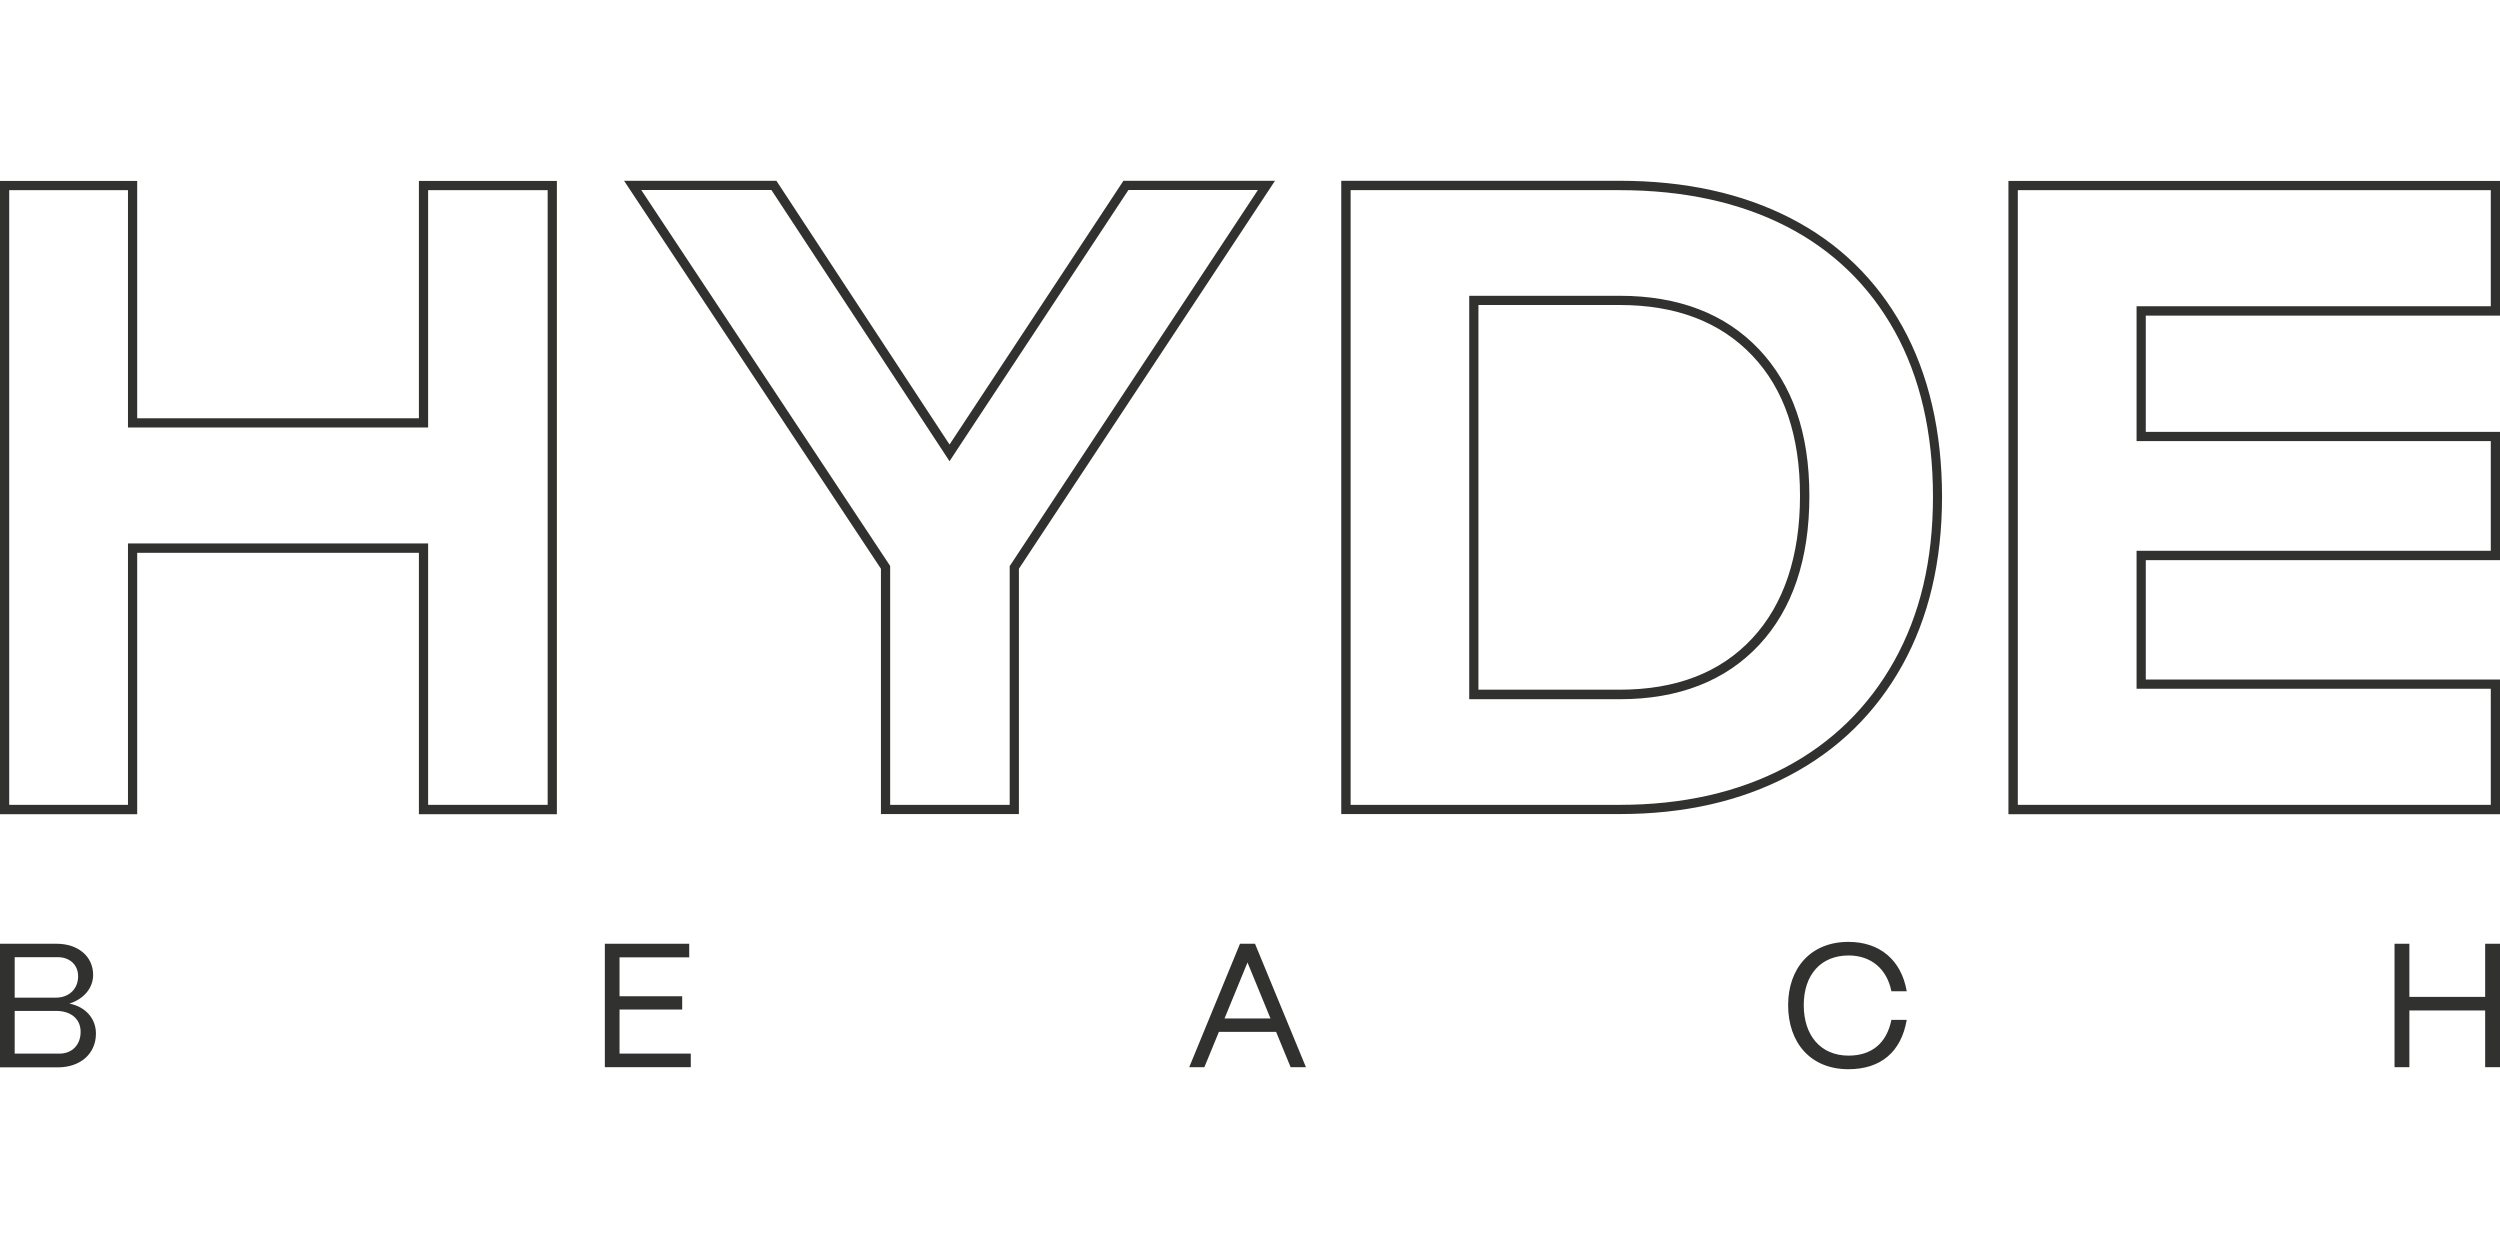 <?xml version="1.0" encoding="UTF-8"?> <svg xmlns="http://www.w3.org/2000/svg" id="Layer_1" width="160" height="80" viewBox="0 0 160 80"><defs><style>.cls-1{fill:#313130;stroke-width:0px;}</style></defs><path class="cls-1" d="m35.05,12.17v39.34h-7.65v-16.73H8.19v16.73H.59V12.17h7.6v15.19h19.21v-15.19h7.65m.59-.59h-8.83v15.19H8.78v-15.19H0v40.53h8.78v-16.73h18.03v16.73h8.83V11.57h0Z"></path><path class="cls-1" d="m80.5,12.17l-15.78,23.91-.1.15v15.28h-7.65v-15.29l-.1-.15-15.83-23.91h8.33l10.91,16.61.49.75.49-.75,10.96-16.61h8.28m1.1-.59h-9.7l-11.13,16.88-11.08-16.88h-9.75l16.44,24.83v15.7h8.83v-15.7l16.39-24.83h0Z"></path><path class="cls-1" d="m103.67,12.17c4.07,0,7.66.78,10.66,2.32,2.98,1.53,5.31,3.79,6.93,6.71,1.63,2.94,2.45,6.5,2.45,10.59s-.83,7.55-2.48,10.51c-1.64,2.94-3.99,5.24-6.98,6.82-3.01,1.59-6.57,2.39-10.58,2.39h-17.23V12.17h17.23m-9.63,32.58h9.63c3.76,0,6.76-1.17,8.91-3.47,2.14-2.29,3.22-5.5,3.22-9.54s-1.09-7.13-3.23-9.39c-2.15-2.27-5.15-3.42-8.91-3.42h-9.63v25.82m9.63-33.18h-17.82v40.53h17.82c4.12,0,7.74-.82,10.85-2.46,3.12-1.64,5.52-3.99,7.23-7.05,1.7-3.06,2.55-6.66,2.55-10.8s-.84-7.83-2.53-10.88c-1.69-3.04-4.08-5.36-7.17-6.95-3.1-1.59-6.74-2.39-10.93-2.39h0Zm-9.04,32.58v-24.63h9.04c3.61,0,6.43,1.08,8.48,3.23s3.06,5.15,3.06,8.98-1.02,6.94-3.06,9.13-4.87,3.28-8.48,3.28h-9.04Z"></path><path class="cls-1" d="m159.41,12.17v7.43h-22.67v8.63h22.67v7.02h-22.67v8.83h22.67v7.43h-30.27V12.17h30.27m.59-.59h-31.46v40.53h31.46v-8.62h-22.67v-7.64h22.67v-8.21h-22.67v-7.44h22.67v-8.62h0Z"></path><path class="cls-1" d="m0,68.3v-7.9h3.62c1.38,0,2.34.81,2.34,1.99,0,.85-.6,1.55-1.52,1.84,1.03.2,1.7.95,1.7,1.92,0,1.28-.99,2.16-2.43,2.16H0Zm.94-4.45h2.63c.85,0,1.43-.56,1.43-1.37,0-.72-.53-1.22-1.29-1.22H.94v2.59Zm0,3.58h2.88c.79,0,1.34-.56,1.34-1.39,0-.88-.69-1.34-1.54-1.34H.94v2.73Z"></path><path class="cls-1" d="m38.71,68.3v-7.9h5.4v.87h-4.46v2.49h4.01v.85h-4.01v2.82h4.56v.87h-5.5Z"></path><path class="cls-1" d="m76.11,68.3l3.25-7.9h.96l3.26,7.9h-.98l-.93-2.26h-3.66l-.93,2.26h-.98Zm2.27-3.12h2.93l-1.47-3.58-1.47,3.58Z"></path><path class="cls-1" d="m114.44,64.33c0-2.35,1.43-4.05,3.86-4.05,2.01,0,3.39,1.17,3.73,3.16h-.98c-.29-1.44-1.31-2.29-2.74-2.29-1.77,0-2.87,1.23-2.87,3.18s1.09,3.23,2.87,3.23c1.48,0,2.44-.8,2.74-2.29h.98c-.35,2.05-1.66,3.16-3.73,3.16-2.43,0-3.86-1.7-3.86-4.1Z"></path><path class="cls-1" d="m153.25,68.3v-7.9h.95v3.4h4.85v-3.4h.95v7.9h-.95v-3.63h-4.85v3.63h-.95Z"></path></svg> 